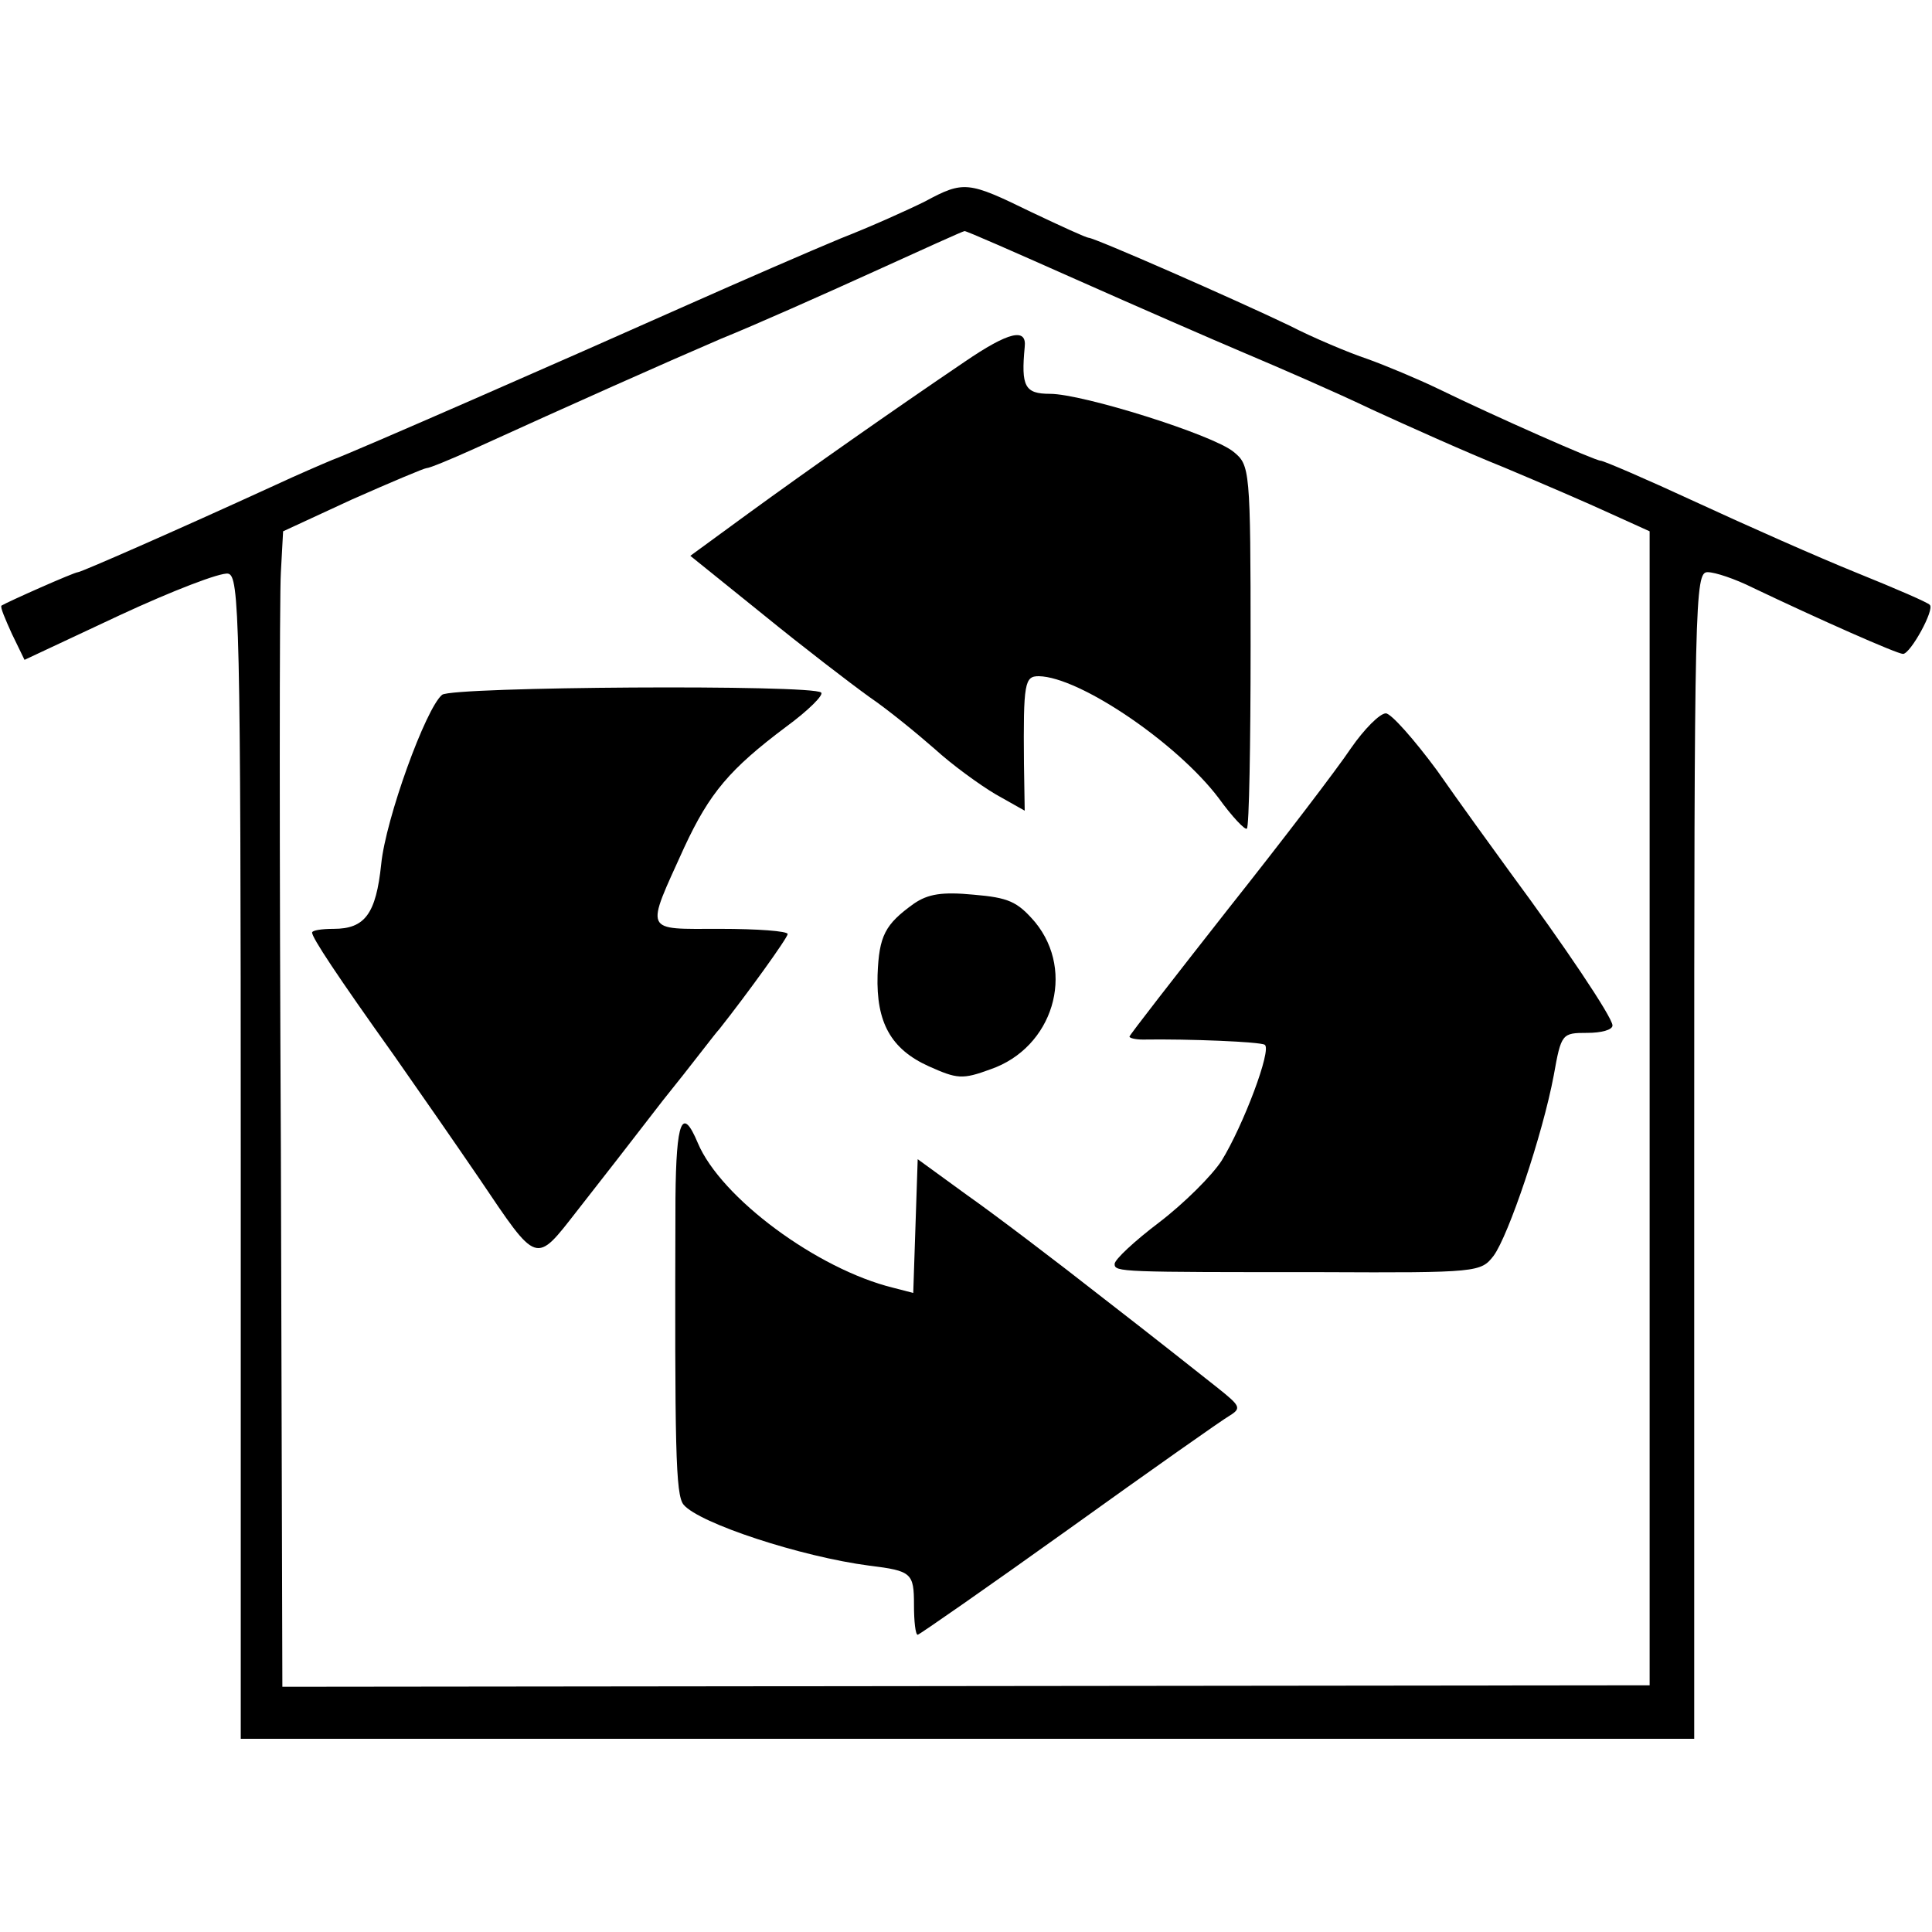 <?xml version="1.0" standalone="no"?>
<!DOCTYPE svg PUBLIC "-//W3C//DTD SVG 20010904//EN"
 "http://www.w3.org/TR/2001/REC-SVG-20010904/DTD/svg10.dtd">
<svg version="1.0" xmlns="http://www.w3.org/2000/svg"
 width="260pt" height="260pt" viewBox="0 0 260 260"
 preserveAspectRatio="xMidYMid meet">
<g transform="translate(0,260) scale(0.1,-0.1)"
fill="#000000" stroke="none">
<path d="M1245 2329 c-22 -11 -73 -34 -114 -50 -41 -17 -133 -57 -205 -89
-166 -74 -449 -198 -479 -209 -12 -5 -47 -20 -77 -34 -133 -61 -261 -117 -265
-117 -5 0 -95 -40 -103 -45 -2 -2 5 -18 14 -38 l17 -35 128 60 c71 33 136 58
146 56 15 -3 17 -57 17 -786 l0 -782 978 0 978 0 0 785 c0 751 1 785 18 785
10 0 37 -9 61 -21 88 -42 194 -89 202 -89 10 0 43 60 36 66 -2 3 -46 22 -98
43 -52 21 -149 64 -216 95 -67 31 -125 56 -129 56 -7 0 -141 59 -219 97 -27
13 -70 31 -95 40 -24 8 -72 28 -105 45 -73 35 -262 118 -270 118 -3 0 -38 16
-78 35 -84 41 -90 42 -142 14z m203 -105 c81 -36 184 -81 229 -100 45 -19 121
-52 169 -75 48 -22 128 -58 178 -78 50 -21 115 -49 143 -62 l53 -24 0 -777 0
-776 -920 -1 -920 -1 -2 722 c-2 398 -2 748 0 778 l3 55 93 43 c52 23 97 42
100 42 4 0 33 12 64 26 134 61 253 114 332 148 47 19 139 60 205 90 66 30 121
55 123 55 1 1 69 -29 150 -65z"/>
<path d="M1298 2113 c-96 -65 -210 -145 -291 -204 l-78 -57 98 -79 c54 -44
118 -93 143 -111 25 -17 64 -49 88 -70 23 -21 60 -48 82 -61 l39 -22 -1 63
c-1 110 1 118 20 118 55 -1 186 -90 242 -164 18 -25 36 -44 38 -41 3 2 5 113
5 246 0 239 -1 243 -23 261 -28 23 -203 78 -247 78 -34 0 -39 10 -34 63 3 26
-21 21 -81 -20z"/>
<path d="M595 1665 c-22 -18 -76 -167 -82 -228 -7 -67 -22 -87 -64 -87 -16 0
-29 -2 -29 -5 0 -7 33 -57 110 -165 33 -47 85 -122 115 -166 79 -117 75 -116
132 -43 26 33 78 100 115 148 38 47 71 91 76 96 38 48 92 123 92 128 0 4 -41
7 -91 7 -104 0 -101 -7 -48 110 34 73 61 105 137 162 30 22 51 43 47 46 -11
11 -496 8 -510 -3z"/>
<path d="M1818 1593 c-18 -27 -92 -124 -165 -216 -73 -93 -133 -170 -133 -172
0 -2 8 -4 18 -4 62 1 158 -3 164 -7 10 -6 -29 -109 -58 -156 -13 -20 -50 -57
-84 -83 -33 -25 -60 -50 -60 -56 0 -11 8 -11 279 -11 210 -1 214 0 231 22 20
27 66 163 81 243 10 56 11 57 45 57 19 0 34 4 34 10 0 11 -66 109 -137 205
-24 33 -69 95 -99 138 -31 42 -62 77 -69 77 -8 0 -29 -21 -47 -47z"/>
<path d="M1230 1384 c-39 -28 -47 -43 -49 -96 -2 -64 18 -100 69 -123 38 -17
45 -18 83 -4 84 29 115 131 60 198 -24 28 -36 33 -83 37 -42 4 -61 1 -80 -12z"/>
<path d="M909 988 c-1 -337 0 -400 11 -413 21 -25 158 -70 250 -82 57 -7 60
-10 60 -53 0 -22 2 -40 5 -40 2 0 94 64 203 142 110 79 208 148 217 153 16 10
14 13 -16 37 -19 15 -87 69 -153 120 -65 51 -148 114 -185 140 l-66 48 -3 -90
-3 -90 -27 7 c-102 25 -232 121 -263 195 -21 50 -29 30 -30 -74z"/>
</g>
</svg>
